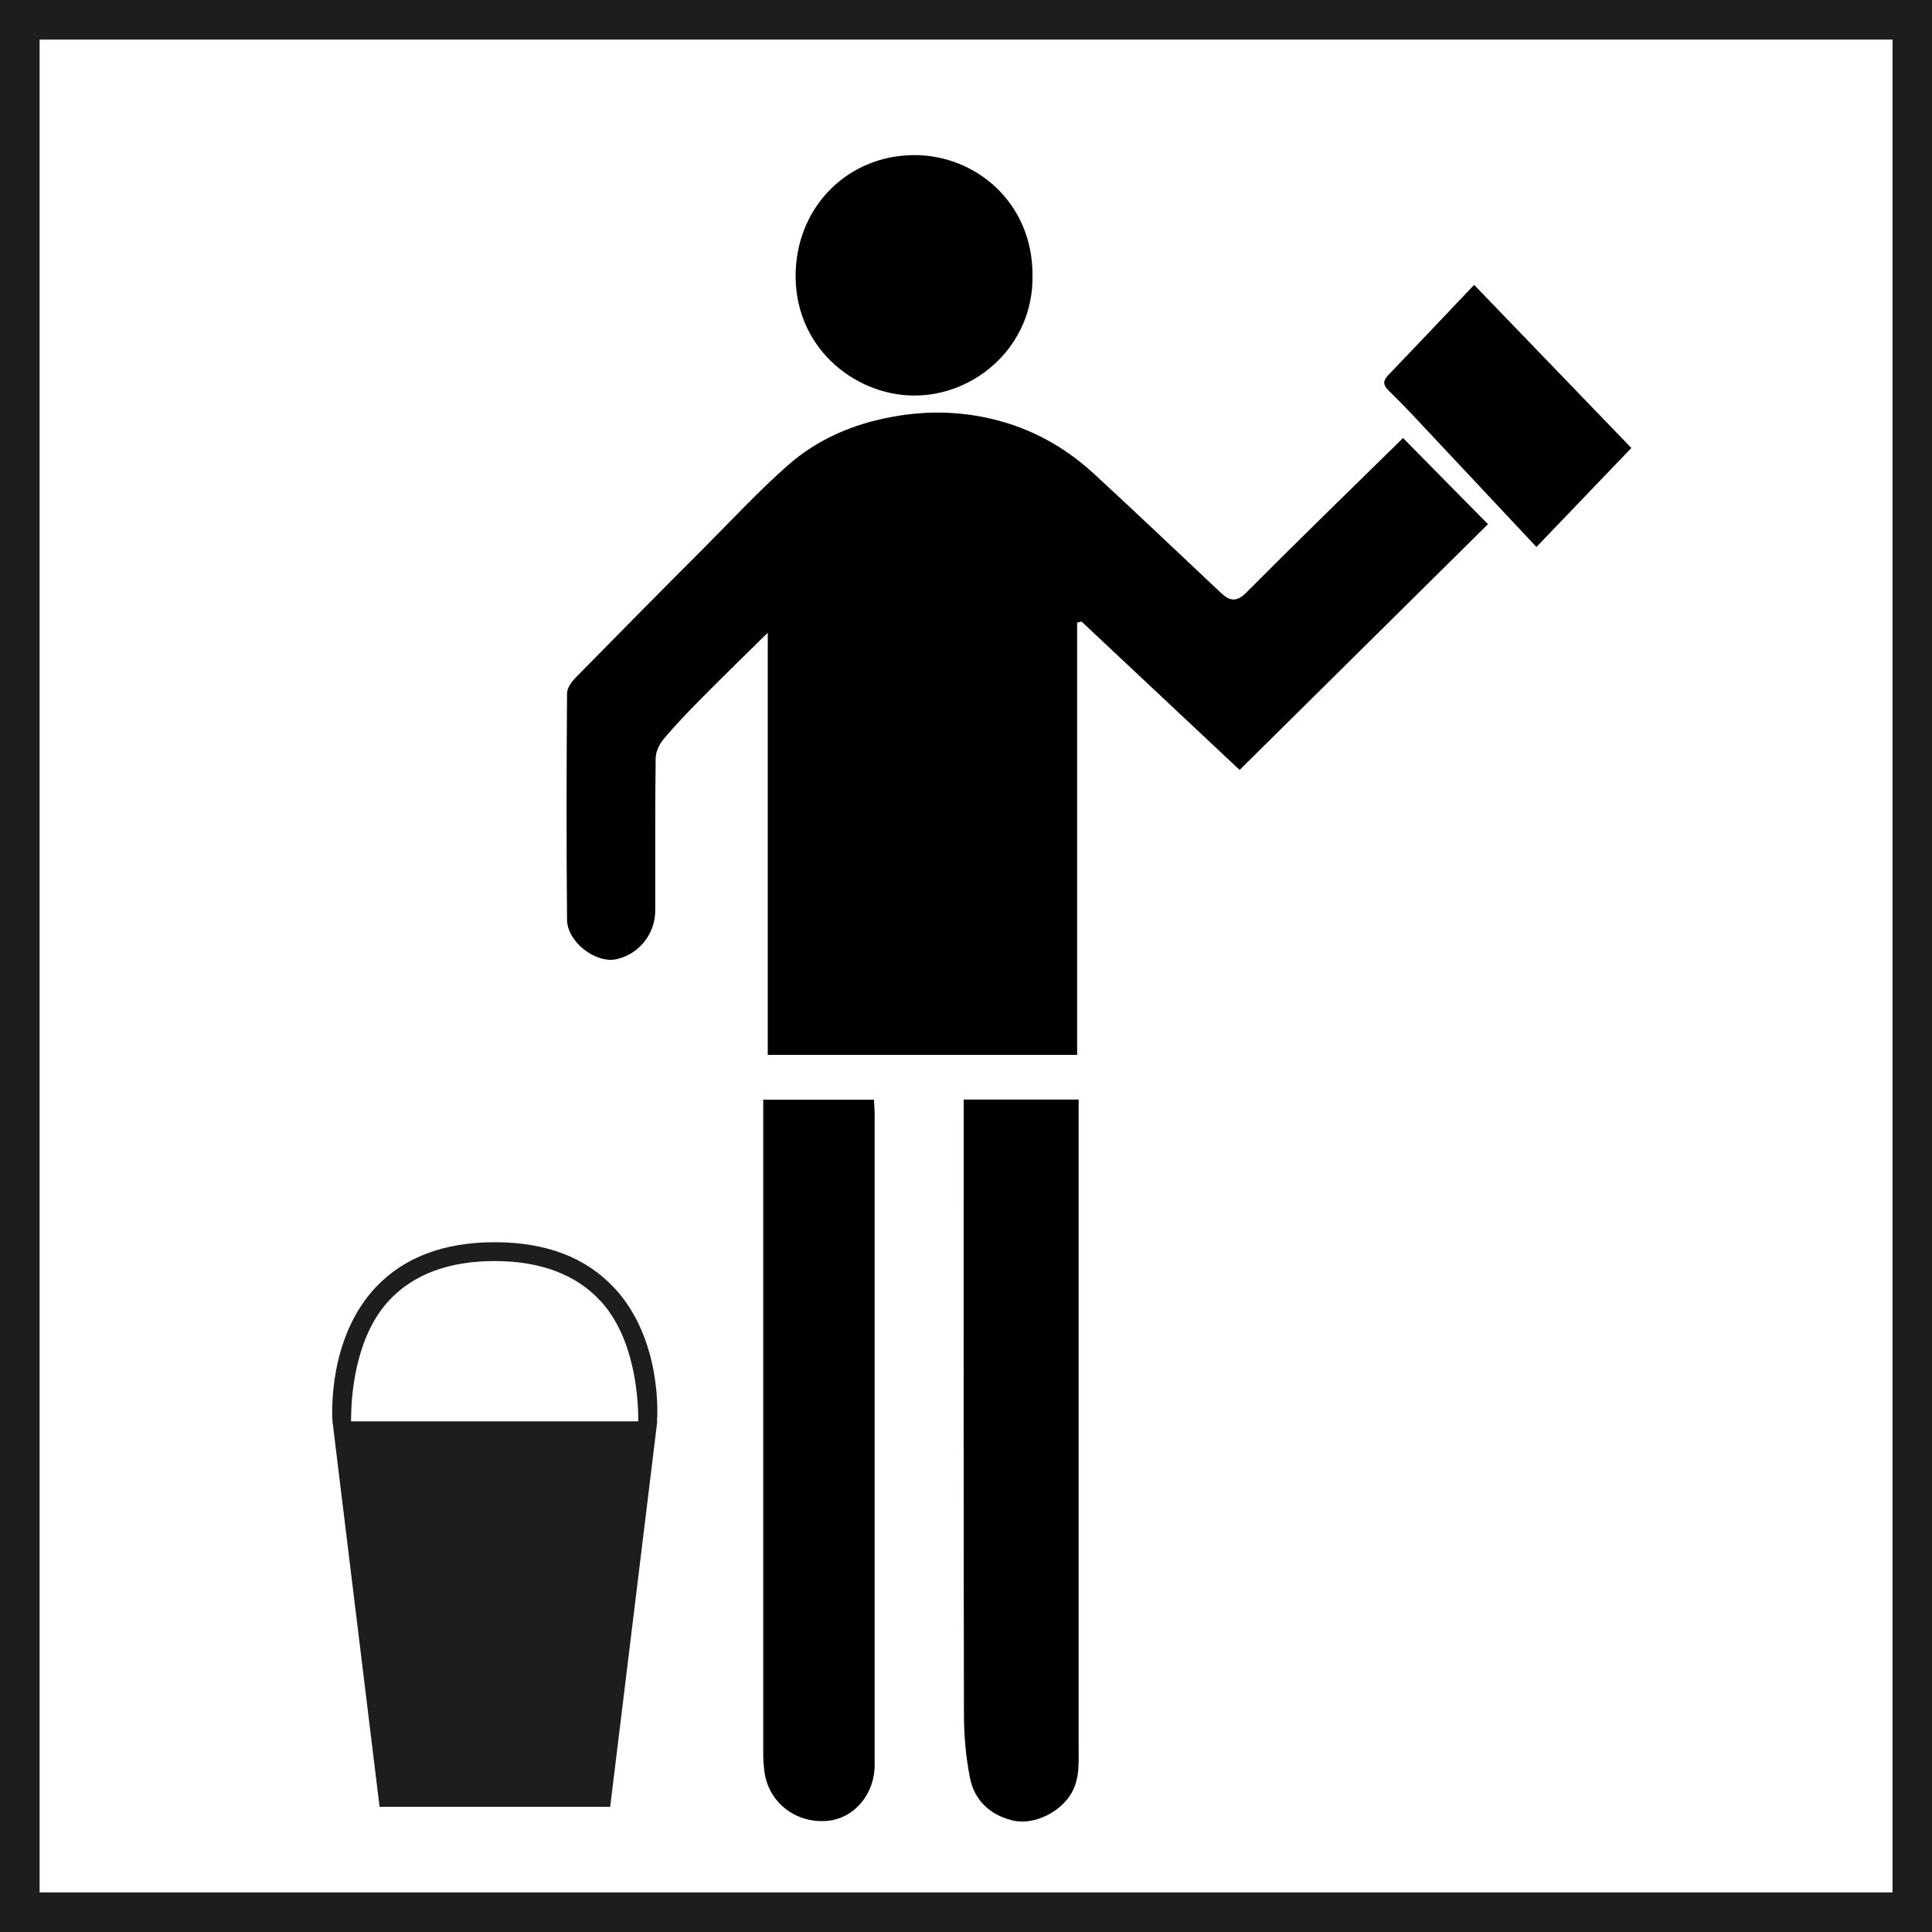 <?xml version="1.0" encoding="UTF-8"?>
<svg id="a" data-name="Calque_1" xmlns="http://www.w3.org/2000/svg" viewBox="0 0 141.5 141.5">
  <defs>
    <style>
      .b {
        fill: #1d1d1b;
      }

      .c {
        fill-rule: evenodd;
      }
    </style>
  </defs>
  <path class="b" d="M141.5,141.5H0V0h141.5v141.5ZM2.9,138.6h135.71V2.9H2.9v135.71Z"/>
  <path class="c" d="M102.76,32.08c2.05,2.09,4.08,4.14,6.22,6.31-5.96,5.9-12.04,11.92-18.19,18-3.87-3.63-7.73-7.25-11.58-10.87-.11.03-.21.05-.32.08v31.66h-22.66v-30.92c-1.77,1.75-3.36,3.29-4.92,4.87-.93.94-1.85,1.9-2.7,2.91-.32.38-.58.93-.59,1.41-.05,3.72-.02,7.44-.03,11.16,0,1.71-1.19,3.19-2.83,3.56-1.51.34-3.62-1.25-3.63-2.89-.05-5.53-.04-11.05,0-16.58,0-.4.35-.87.66-1.18,3.13-3.19,6.27-6.37,9.43-9.53,2.01-2.02,3.95-4.11,6.08-5.99,2.18-1.92,4.8-3.04,7.7-3.56,2.2-.4,4.34-.41,6.53.01,3.13.6,5.84,2.01,8.17,4.15,3.14,2.89,6.22,5.83,9.33,8.75.64.6,1.14.69,1.87-.05,3.78-3.8,7.62-7.53,11.45-11.29Z"/>
  <path class="c" d="M70.59,80.53h8.41v1.41c0,15.33,0,30.65,0,45.98,0,1.36.11,2.68-.83,3.85-.92,1.16-2.65,1.91-4.06,1.55-1.63-.42-2.75-1.48-3.07-3.11-.29-1.47-.43-3-.44-4.5-.03-14.59-.02-29.18-.02-43.76v-1.41Z"/>
  <path class="c" d="M55.9,80.54h8.11c.02.41.05.8.05,1.19,0,15.84,0,31.68,0,47.52,0,2.21-1.56,4-3.58,4.12-2.3.14-4.23-1.43-4.5-3.67-.05-.4-.08-.81-.08-1.21,0-15.62,0-31.24,0-46.86v-1.09Z"/>
  <path class="c" d="M75.62,20.2c.08,5.06-4.12,8.81-8.73,8.77-4.4-.04-8.85-3.66-8.61-9.18.21-4.8,3.9-8.4,8.64-8.43,4.51-.03,8.74,3.47,8.7,8.84Z"/>
  <path class="c" d="M107.97,20.87c3.86,4,7.66,7.95,11.51,11.94-2.33,2.43-4.61,4.81-6.95,7.25-3.13-3.34-6.18-6.59-9.23-9.84-.53-.56-1.07-1.1-1.62-1.64-.4-.39-.39-.71,0-1.11,2.07-2.16,4.13-4.33,6.29-6.61Z"/>
  <path class="b" d="M45.01,94.35c-2.06-2.24-5.01-3.37-8.77-3.37s-6.67,1.12-8.73,3.31c-3.46,3.69-3.2,9.22-3.16,9.8l3.45,28.24h16.89l3.45-28.24h-.02c.04-.57.33-6.01-3.11-9.75ZM25.71,104.09c0-1.67.23-6.11,2.8-8.86,1.79-1.91,4.38-2.87,7.72-2.87s5.96.98,7.75,2.92c2.54,2.75,2.77,7.18,2.77,8.82h-21.04Z"/>
</svg>